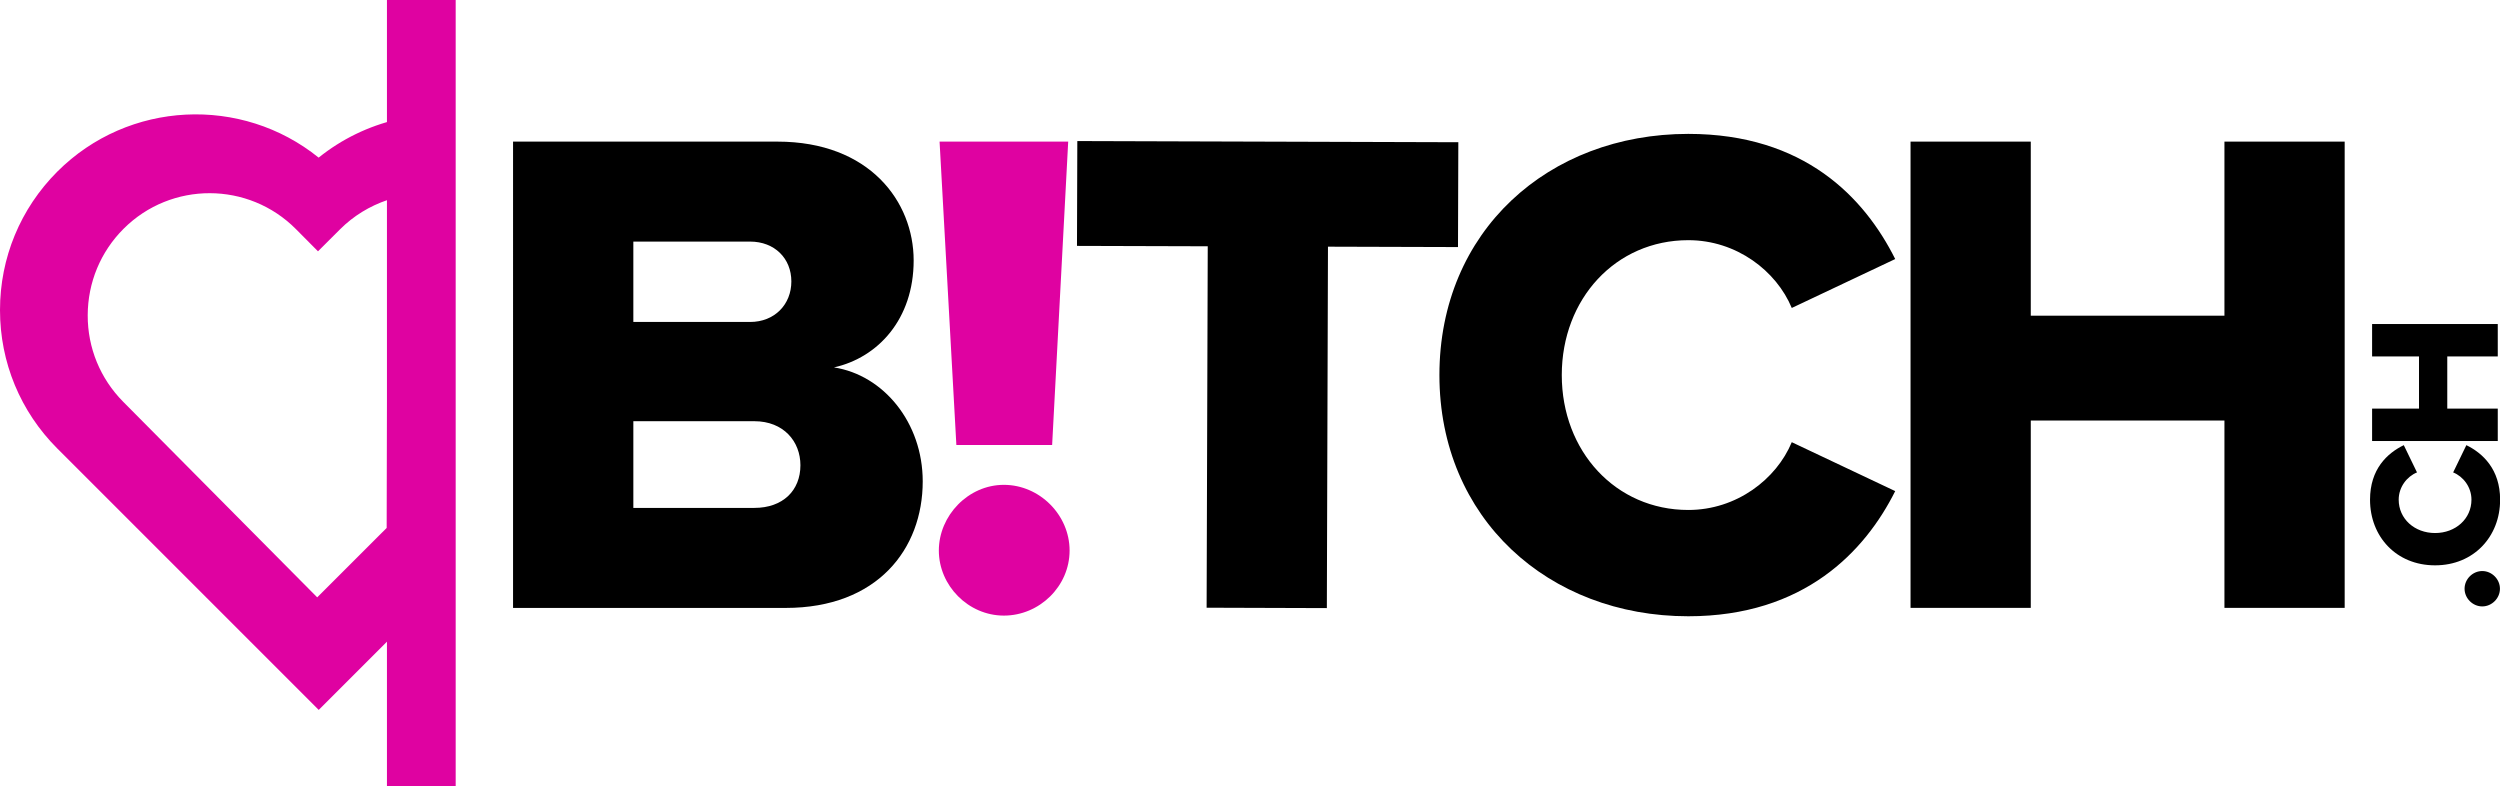 <?xml version="1.0" encoding="UTF-8"?>
<svg id="Ebene_2" data-name="Ebene 2" xmlns="http://www.w3.org/2000/svg" viewBox="0 0 446.64 140.47">
  <defs>
    <style>
      .cls-1 {
        fill: #df02a1;
      }
    </style>
  </defs>
  <g id="Ebene_1-2" data-name="Ebene 1">
    <g>
      <g>
        <path d="m91.67,25.3h47.21c16.49,0,24.35,10.74,24.35,21.23s-6.37,17.36-14.24,19.11c8.87,1.37,15.86,9.87,15.86,20.36,0,12.11-8.12,22.61-24.48,22.61h-48.71V25.3Zm42.34,32.22c4.37,0,7.37-3.12,7.37-7.24s-3-7.12-7.37-7.12h-20.86v14.36h20.86Zm.75,33.22c5.12,0,8.24-3.12,8.24-7.62,0-4.25-3-7.87-8.24-7.87h-21.61v15.49h21.61Z"/>
        <path class="cls-1" d="m179.35,86.62c6.37,0,11.74,5.37,11.74,11.74s-5.37,11.62-11.74,11.62-11.62-5.37-11.62-11.62,5.25-11.74,11.62-11.74Zm-11.49-61.32h22.98l-2.87,54.2h-17.11l-3-54.2Z"/>
        <path d="m215.76,44l-23.35-.07.06-18.73,68.07.21-.06,18.73-23.23-.07-.2,64.57-21.48-.07.2-64.57Z"/>
        <path d="m257.16,67.01c0-25.73,19.48-43.09,44.46-43.09,20.73,0,31.47,11.37,36.97,22.36l-18.48,8.74c-2.75-6.62-9.87-12.11-18.48-12.11-12.99,0-22.61,10.49-22.61,24.1s9.62,24.1,22.61,24.1c8.62,0,15.74-5.5,18.48-12.11l18.48,8.74c-5.37,10.74-16.24,22.36-36.97,22.36-24.98,0-44.46-17.48-44.46-43.09Z"/>
        <path d="m397.41,75.13h-34.6v33.47h-21.48V25.3h21.48v31.1h34.6v-31.1h21.48v83.3h-21.48v-33.47Z"/>
      </g>
      <path class="cls-1" d="m70.98.43v20.9c-5.13,1.19-9.94,3.52-14.05,6.83-13.73-11.08-33.94-10.24-46.69,2.5C3.64,37.27,0,46.06,0,55.4s3.64,18.13,10.25,24.74l46.69,46.69,14.05-14.05v27.7h10.27V.43h-10.27Zm-14.31,106.29l-34.66-34.94c-4.1-4.14-6.36-9.63-6.34-15.47s2.29-11.32,6.41-15.44c8.51-8.5,22.32-8.47,30.8.07l3.93,3.96,3.95-3.94c2.39-2.39,5.29-4.15,8.45-5.22l-.13,58.58-12.41,12.4Zm12.46,33.74h12.28V0h-12.28v140.47Z"/>
      <g>
        <path d="m440.31,105.18c0-1.72,1.45-3.16,3.16-3.16s3.16,1.45,3.16,3.16-1.45,3.16-3.16,3.16-3.16-1.45-3.16-3.16Z"/>
        <path d="m435.03,101c-6.93,0-11.61-5.14-11.61-11.72,0-5.47,3.06-8.3,6.03-9.75l2.36,4.87c-1.78.72-3.27,2.6-3.27,4.87,0,3.42,2.83,5.96,6.5,5.96s6.5-2.54,6.5-5.96c0-2.27-1.48-4.15-3.27-4.87l2.36-4.87c2.9,1.42,6.03,4.28,6.03,9.75,0,6.58-4.71,11.72-11.61,11.72Z"/>
        <path d="m437.22,63.68v9.32h9.02v5.79h-22.45v-5.79h8.38v-9.32h-8.38v-5.79h22.45v5.79h-9.02Z"/>
      </g>
    </g>
  </g>
</svg>